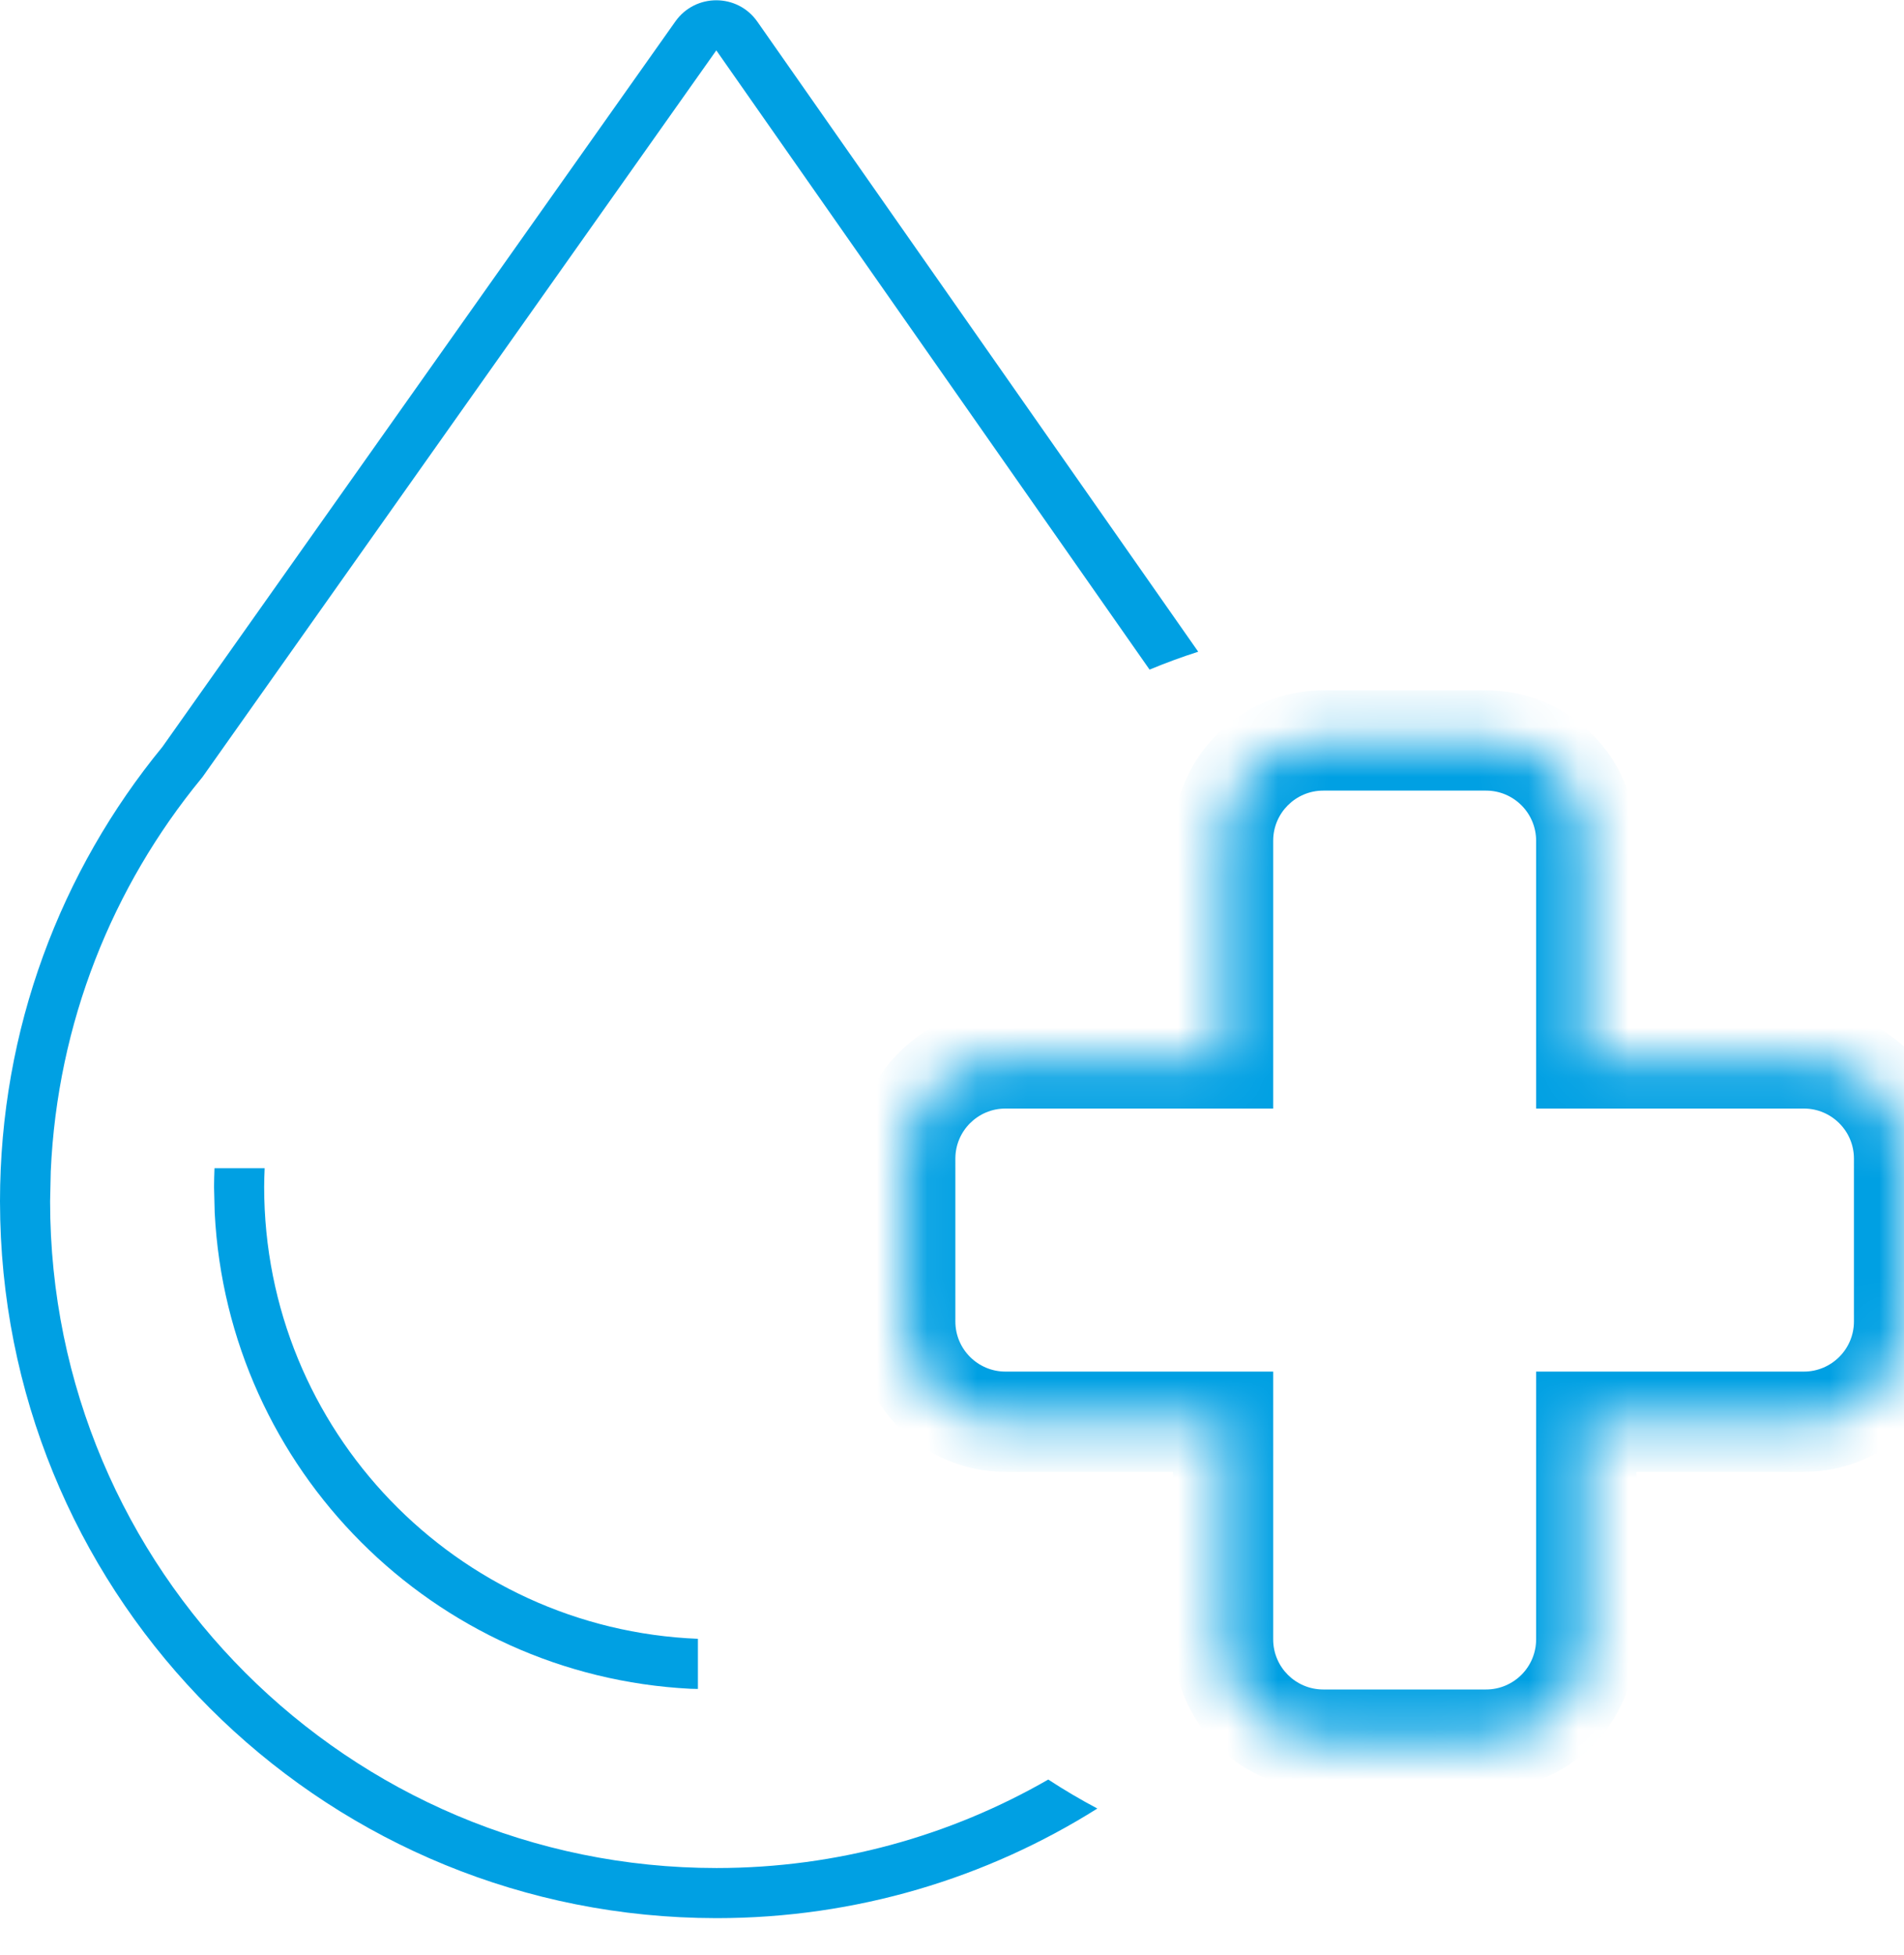 <svg width="38" height="39" viewBox="0 0 38 39" fill="none" xmlns="http://www.w3.org/2000/svg">
<mask id="path-1-inside-1_0_265" fill="white">
<path d="M29.658 14.773C30.763 14.773 31.658 15.668 31.658 16.773V21.116H36.001C37.105 21.116 38.001 22.011 38.001 23.116V26.364C38.001 27.468 37.105 28.364 36.001 28.364H31.658V32.706C31.658 33.811 30.763 34.706 29.658 34.706H26.41C25.306 34.706 24.41 33.811 24.41 32.706V28.364H20.067C18.963 28.364 18.067 27.468 18.067 26.364V23.116C18.067 22.011 18.963 21.116 20.067 21.116H24.41V16.773C24.41 15.668 25.306 14.773 26.41 14.773H29.658Z"/>
</mask>
<path d="M31.658 16.773H32.658H31.658ZM31.658 21.116H30.658V22.116H31.658V21.116ZM36.001 21.116L36.001 20.116H36.001V21.116ZM38.001 23.116H39.001H38.001ZM38.001 26.364H37.001H38.001ZM36.001 28.364V29.364H36.001L36.001 28.364ZM31.658 28.364V27.364H30.658V28.364H31.658ZM31.658 32.706L32.658 32.707V32.706H31.658ZM24.41 32.706H23.41V32.707L24.41 32.706ZM24.41 28.364H25.41V27.364H24.41V28.364ZM20.067 28.364V27.364V28.364ZM18.067 26.364H17.067H18.067ZM18.067 23.116H19.067H18.067ZM20.067 21.116V20.116V21.116ZM24.41 21.116V22.116H25.41V21.116H24.41ZM29.658 14.773V15.773C30.21 15.773 30.658 16.221 30.658 16.773H31.658H32.658C32.658 15.116 31.315 13.773 29.658 13.773V14.773ZM31.658 16.773H30.658V21.116H31.658H32.658V16.773H31.658ZM31.658 21.116V22.116H36.001V21.116V20.116H31.658V21.116ZM36.001 21.116L36.001 22.116C36.553 22.116 37.001 22.564 37.001 23.116H38.001H39.001C39.001 21.459 37.658 20.116 36.001 20.116L36.001 21.116ZM38.001 23.116H37.001V26.364H38.001H39.001V23.116H38.001ZM38.001 26.364H37.001C37.001 26.916 36.553 27.364 36.001 27.364L36.001 28.364L36.001 29.364C37.658 29.364 39.001 28.021 39.001 26.364H38.001ZM36.001 28.364V27.364H31.658V28.364V29.364H36.001V28.364ZM31.658 28.364H30.658V32.706H31.658H32.658V28.364H31.658ZM31.658 32.706L30.658 32.706C30.658 33.259 30.21 33.706 29.658 33.706V34.706V35.706C31.315 35.706 32.658 34.363 32.658 32.707L31.658 32.706ZM29.658 34.706V33.706H26.41V34.706V35.706H29.658V34.706ZM26.41 34.706V33.706C25.858 33.706 25.41 33.259 25.41 32.706L24.41 32.706L23.41 32.707C23.41 34.363 24.753 35.706 26.41 35.706V34.706ZM24.41 32.706H25.41V28.364H24.41H23.41V32.706H24.41ZM24.41 28.364V27.364H20.067V28.364V29.364H24.41V28.364ZM20.067 28.364V27.364C19.515 27.364 19.067 26.916 19.067 26.364H18.067H17.067C17.067 28.021 18.41 29.364 20.067 29.364V28.364ZM18.067 26.364H19.067V23.116H18.067H17.067V26.364H18.067ZM18.067 23.116H19.067C19.067 22.563 19.515 22.116 20.067 22.116V21.116V20.116C18.41 20.116 17.067 21.459 17.067 23.116H18.067ZM20.067 21.116V22.116H24.41V21.116V20.116H20.067V21.116ZM24.41 21.116H25.41V16.773H24.41H23.41V21.116H24.41ZM24.41 16.773H25.41C25.41 16.221 25.858 15.773 26.41 15.773V14.773V13.773C24.753 13.773 23.41 15.116 23.41 16.773H24.41ZM26.41 14.773V15.773H29.658V14.773V13.773H26.41V14.773Z" fill="#00A0E3" mask="url(#path-1-inside-1_0_265)"/>
<path d="M13.479 0.428C13.879 -0.137 14.718 -0.135 15.115 0.432L23.914 13.002C23.584 13.108 23.261 13.227 22.943 13.359L14.296 1.005L4.058 15.479L4.037 15.508L4.015 15.535C2.248 17.687 1.144 20.401 1.013 23.37L1 23.968C1 31.313 6.955 37.267 14.3 37.268C16.711 37.268 18.971 36.624 20.921 35.503C21.238 35.71 21.565 35.903 21.901 36.081C19.699 37.466 17.093 38.268 14.3 38.268L13.931 38.263C6.326 38.07 0.197 31.94 0.005 24.336L0 23.968C0 20.526 1.216 17.369 3.241 14.901L13.479 0.428Z" fill="#00A0E3"/>
<path d="M5.272 23.678C5.272 28.539 9.115 32.501 13.929 32.695V33.695L13.784 33.692C8.657 33.433 4.545 29.322 4.285 24.194L4.272 23.678C4.272 23.553 4.277 23.43 4.281 23.307H5.282C5.277 23.43 5.272 23.553 5.272 23.678Z" fill="#00A0E3"/>
</svg>
